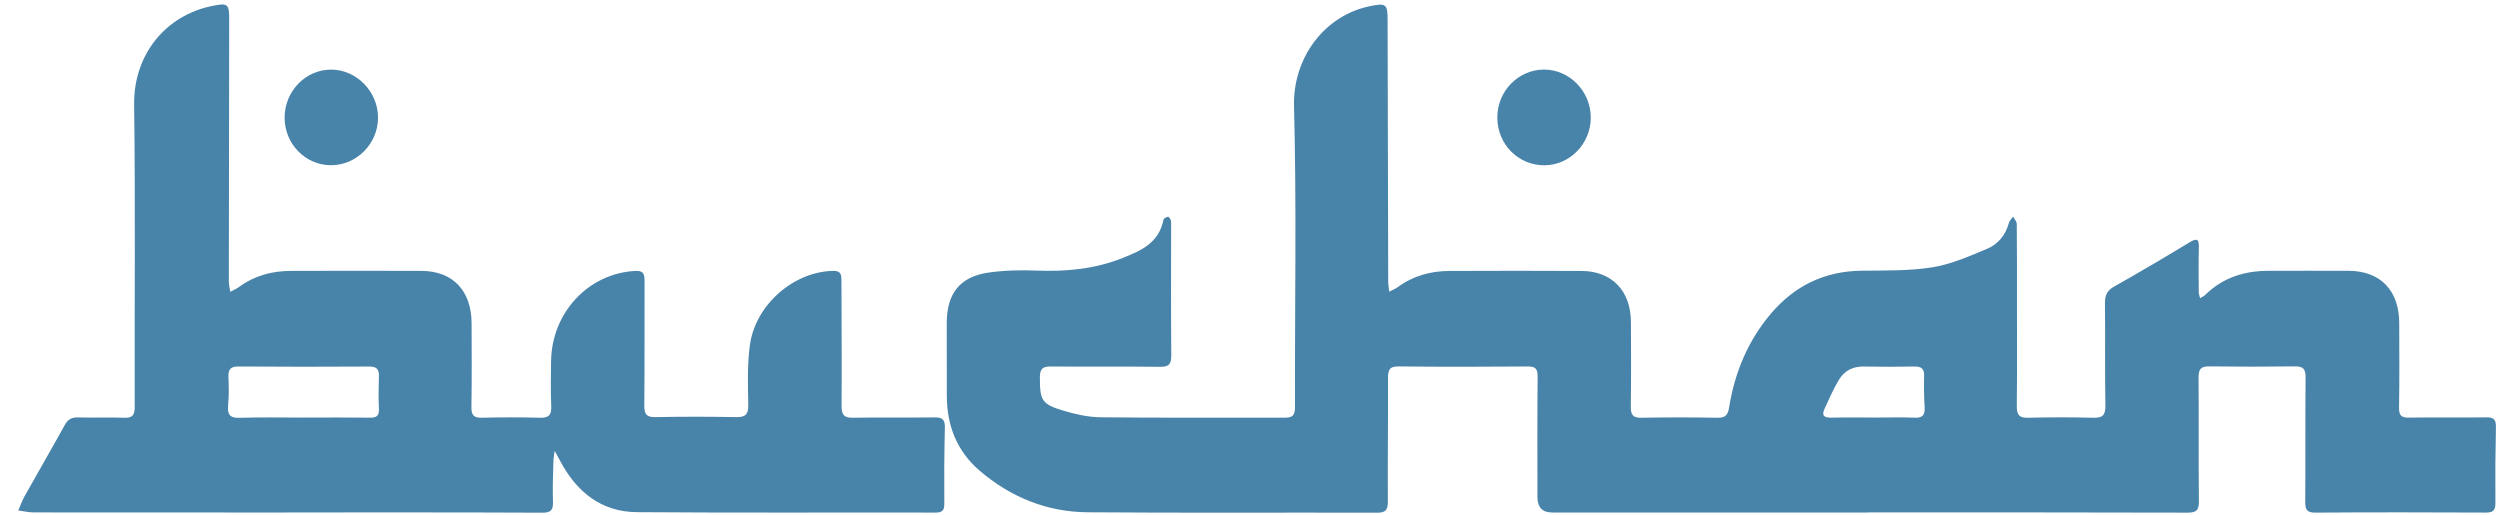 <svg width="102" height="21" viewBox="0 0 102 21" fill="none" xmlns="http://www.w3.org/2000/svg">
<g clip-path="url(#clip0_81_10579)">
<path d="M76.223 20.91C71.924 20.91 67.624 20.91 63.325 20.91C62.926 20.91 62.727 20.696 62.727 20.267C62.727 18.635 62.719 17.002 62.735 15.371C62.738 15.044 62.647 14.949 62.332 14.952C60.576 14.967 58.82 14.97 57.063 14.95C56.691 14.946 56.63 15.088 56.631 15.43C56.639 17.105 56.614 18.781 56.625 20.457C56.628 20.824 56.522 20.919 56.175 20.918C52.241 20.907 48.307 20.932 44.373 20.901C42.721 20.888 41.234 20.291 39.959 19.195C39.05 18.413 38.633 17.375 38.63 16.154C38.627 15.163 38.626 14.172 38.627 13.181C38.627 11.983 39.162 11.292 40.315 11.124C40.964 11.029 41.63 11.014 42.286 11.04C43.495 11.089 44.674 10.977 45.807 10.525C46.548 10.23 47.285 9.915 47.469 8.966C47.48 8.912 47.585 8.855 47.653 8.844C47.685 8.839 47.756 8.932 47.769 8.99C47.79 9.087 47.781 9.192 47.781 9.294C47.781 11.028 47.772 12.762 47.788 14.495C47.791 14.858 47.69 14.97 47.338 14.966C45.849 14.948 44.36 14.967 42.87 14.953C42.547 14.949 42.427 15.044 42.427 15.393C42.427 16.331 42.497 16.49 43.383 16.754C43.877 16.902 44.399 17.02 44.91 17.025C47.396 17.053 49.883 17.036 52.37 17.042C52.66 17.042 52.837 17.015 52.836 16.626C52.824 12.531 52.905 8.434 52.796 4.342C52.742 2.363 54.035 0.619 55.92 0.246C56.543 0.122 56.614 0.164 56.614 0.807C56.623 4.362 56.63 7.918 56.639 11.474C56.639 11.616 56.665 11.757 56.679 11.899C56.798 11.837 56.927 11.79 57.035 11.711C57.667 11.248 58.379 11.058 59.139 11.055C60.938 11.048 62.736 11.045 64.535 11.055C65.766 11.062 66.536 11.866 66.542 13.132C66.548 14.284 66.553 15.435 66.537 16.586C66.532 16.923 66.623 17.05 66.964 17.044C68.003 17.025 69.043 17.025 70.083 17.044C70.412 17.05 70.501 16.92 70.552 16.601C70.782 15.18 71.322 13.897 72.246 12.805C73.228 11.644 74.461 11.063 75.955 11.045C76.922 11.033 77.902 11.057 78.853 10.904C79.615 10.781 80.355 10.452 81.079 10.149C81.516 9.966 81.829 9.594 81.963 9.093C81.988 8.998 82.077 8.921 82.136 8.836C82.188 8.937 82.283 9.038 82.284 9.139C82.296 10.174 82.292 11.209 82.292 12.243C82.292 13.686 82.302 15.128 82.285 16.57C82.281 16.934 82.392 17.051 82.741 17.044C83.626 17.023 84.512 17.02 85.396 17.044C85.77 17.054 85.908 16.959 85.9 16.54C85.874 15.156 85.9 13.771 85.882 12.386C85.878 12.056 85.962 11.857 86.254 11.693C87.29 11.109 88.316 10.506 89.334 9.887C89.68 9.676 89.722 9.797 89.713 10.136C89.697 10.733 89.705 11.332 89.71 11.928C89.71 12.007 89.745 12.085 89.764 12.163C89.833 12.121 89.912 12.091 89.968 12.036C90.693 11.323 91.573 11.05 92.549 11.05C93.646 11.048 94.741 11.044 95.837 11.05C97.12 11.057 97.885 11.852 97.888 13.173C97.891 14.325 97.901 15.476 97.881 16.627C97.876 16.96 97.979 17.044 98.288 17.039C99.341 17.022 100.396 17.042 101.45 17.028C101.739 17.024 101.84 17.113 101.834 17.423C101.811 18.457 101.804 19.492 101.812 20.526C101.815 20.837 101.707 20.914 101.42 20.913C99.102 20.902 96.783 20.899 94.465 20.915C94.114 20.918 94.052 20.788 94.054 20.464C94.067 18.774 94.051 17.084 94.068 15.394C94.071 15.039 93.955 14.944 93.631 14.948C92.465 14.964 91.299 14.964 90.133 14.948C89.802 14.944 89.699 15.055 89.701 15.402C89.716 17.077 89.696 18.753 89.715 20.429C89.72 20.813 89.622 20.917 89.247 20.916C84.906 20.902 80.565 20.907 76.222 20.907L76.223 20.91ZM76.444 17.036C77.004 17.036 77.565 17.019 78.125 17.042C78.449 17.055 78.543 16.924 78.525 16.609C78.5 16.188 78.492 15.766 78.504 15.345C78.515 15.031 78.382 14.948 78.102 14.954C77.416 14.968 76.729 14.968 76.042 14.954C75.61 14.945 75.261 15.118 75.038 15.479C74.807 15.855 74.632 16.269 74.444 16.672C74.305 16.969 74.439 17.047 74.719 17.04C75.293 17.026 75.869 17.036 76.443 17.035L76.444 17.036Z" fill="#4883AA"/>
<path d="M11.67 20.911C8.241 20.911 4.814 20.912 1.386 20.907C1.173 20.907 0.959 20.856 0.746 20.828C0.83 20.635 0.899 20.431 1.002 20.248C1.545 19.279 2.103 18.318 2.64 17.345C2.769 17.113 2.919 17.024 3.177 17.031C3.809 17.049 4.442 17.02 5.073 17.044C5.409 17.056 5.497 16.935 5.496 16.594C5.485 12.485 5.527 8.376 5.473 4.267C5.446 2.228 6.76 0.613 8.688 0.236C9.291 0.118 9.352 0.162 9.351 0.783C9.345 4.352 9.339 7.923 9.337 11.492C9.337 11.63 9.376 11.768 9.396 11.906C9.515 11.841 9.642 11.789 9.75 11.71C10.383 11.247 11.093 11.056 11.854 11.053C13.639 11.047 15.423 11.045 17.207 11.053C18.479 11.059 19.238 11.866 19.241 13.192C19.243 14.329 19.254 15.466 19.234 16.601C19.228 16.955 19.343 17.052 19.669 17.043C20.456 17.023 21.243 17.023 22.029 17.043C22.368 17.052 22.507 16.954 22.491 16.579C22.464 15.968 22.477 15.355 22.484 14.743C22.507 12.748 24.014 11.146 25.934 11.053C26.261 11.037 26.299 11.197 26.298 11.472C26.292 13.162 26.304 14.852 26.288 16.543C26.285 16.899 26.378 17.026 26.735 17.018C27.83 16.997 28.927 16.998 30.022 17.018C30.395 17.026 30.54 16.931 30.53 16.508C30.511 15.709 30.489 14.899 30.591 14.11C30.805 12.44 32.385 11.073 34.006 11.052C34.328 11.047 34.331 11.233 34.331 11.471C34.333 13.162 34.35 14.852 34.336 16.542C34.333 16.92 34.431 17.052 34.808 17.044C35.918 17.021 37.027 17.046 38.137 17.03C38.443 17.026 38.558 17.112 38.551 17.448C38.525 18.482 38.52 19.517 38.528 20.551C38.531 20.847 38.427 20.914 38.16 20.913C34.1 20.905 30.04 20.928 25.98 20.896C24.529 20.884 23.507 20.067 22.831 18.761C22.767 18.638 22.698 18.517 22.631 18.395C22.613 18.544 22.581 18.693 22.578 18.842C22.565 19.381 22.542 19.921 22.561 20.458C22.574 20.809 22.484 20.919 22.123 20.918C18.639 20.901 15.155 20.908 11.671 20.908L11.67 20.911ZM12.398 17.036C13.297 17.036 14.195 17.028 15.094 17.041C15.361 17.045 15.475 16.971 15.46 16.673C15.439 16.238 15.444 15.799 15.46 15.363C15.472 15.062 15.365 14.954 15.072 14.955C13.288 14.965 11.505 14.967 9.722 14.953C9.394 14.951 9.309 15.082 9.321 15.391C9.336 15.769 9.344 16.151 9.307 16.526C9.269 16.925 9.385 17.061 9.786 17.047C10.655 17.017 11.527 17.038 12.397 17.037L12.398 17.036Z" fill="#4883AA"/>
<path d="M63.017 6.744C61.952 6.751 61.096 5.89 61.09 4.806C61.084 3.726 61.941 2.841 62.995 2.839C64.041 2.838 64.904 3.727 64.904 4.805C64.902 5.86 64.049 6.737 63.017 6.744Z" fill="#4883AA"/>
<path d="M15.424 4.806C15.418 5.872 14.544 6.748 13.492 6.741C12.454 6.734 11.614 5.869 11.612 4.804C11.61 3.724 12.467 2.838 13.515 2.84C14.55 2.841 15.429 3.746 15.424 4.806H15.424Z" fill="#4883AA"/>
</g>
<defs>
<clipPath id="clip0_81_10579">
<rect width="101.088" height="20.736" fill="white" transform="translate(0.746 0.185)"/>
</clipPath>
</defs>
</svg>
